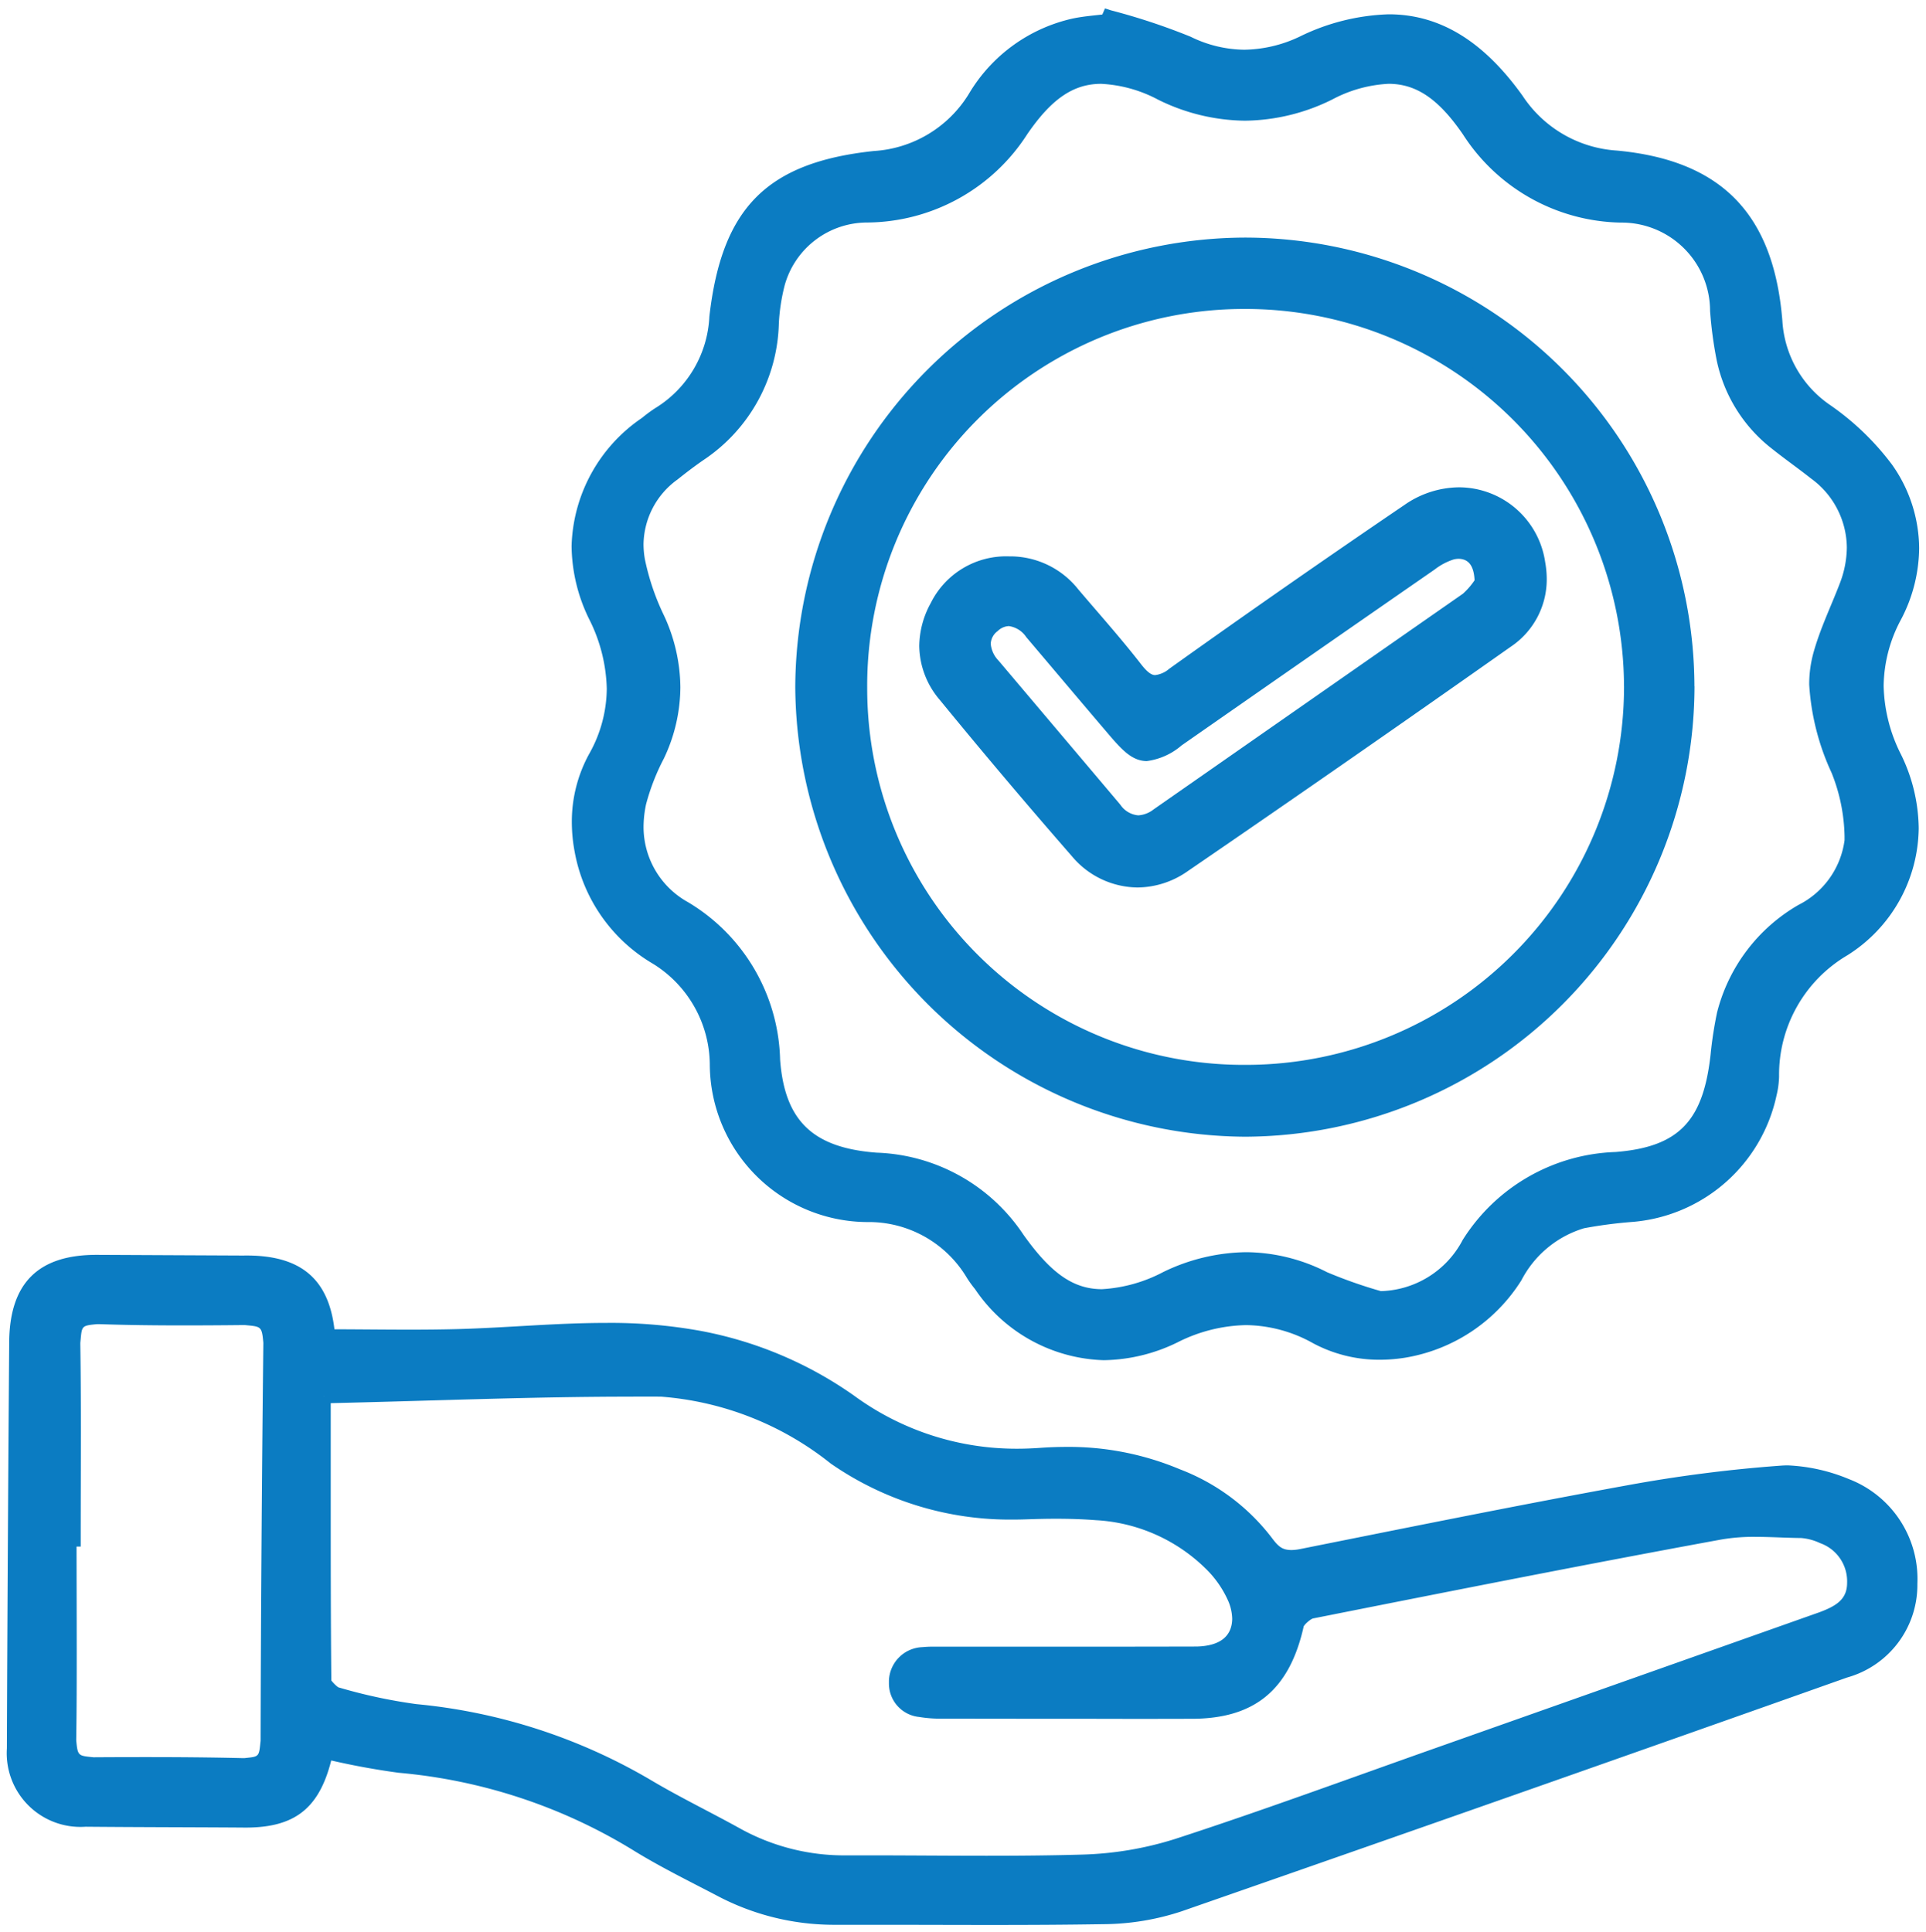 <svg id="Group_2183" data-name="Group 2183" xmlns="http://www.w3.org/2000/svg" xmlns:xlink="http://www.w3.org/1999/xlink" width="70" height="70.223" viewBox="0 0 70 70.223">
  <defs>
    <clipPath id="clip-path">
      <rect id="Rectangle_1631" data-name="Rectangle 1631" width="70" height="70.223" fill="#0b7cc2"/>
    </clipPath>
  </defs>
  <g id="Group_2182" data-name="Group 2182" clip-path="url(#clip-path)">
    <path id="Path_840" data-name="Path 840" d="M12.355,109.734c-.476,1.955-1.187,2.491-3.162,2.478-1.858-.012-3.716-.012-5.574-.029A2.417,2.417,0,0,1,1,109.57q.028-7.351.084-14.7c.018-2.147.89-2.987,3-2.976q2.626.013,5.251.025c2.078.008,2.887.729,3.09,2.679,1.584,0,3.158.035,4.729-.008,2.926-.081,5.85-.5,8.775.066a13.942,13.942,0,0,1,5.46,2.308A10.253,10.253,0,0,0,38.3,98.906a10.534,10.534,0,0,1,4.981.758,7.377,7.377,0,0,1,3.258,2.433,1.07,1.07,0,0,0,1.271.479c3.952-.79,7.9-1.591,11.868-2.313a51.4,51.4,0,0,1,5.584-.709,5.8,5.8,0,0,1,2.345.481,3.646,3.646,0,0,1,2.324,3.628,3.238,3.238,0,0,1-2.388,3.111q-12.085,4.285-24.191,8.5a8.985,8.985,0,0,1-2.765.453c-3.258.053-6.516.01-9.775.025a8.822,8.822,0,0,1-4.181-1.049c-.978-.51-1.971-1-2.911-1.572a19.833,19.833,0,0,0-8.718-2.9c-.874-.078-1.734-.321-2.649-.5m-.08-12.949c0,3.561-.007,6.948.021,10.335,0,.175.281.452.478.5a19.256,19.256,0,0,0,2.832.6,20.357,20.357,0,0,1,8.444,2.74c1.064.63,2.18,1.17,3.262,1.771a8.065,8.065,0,0,0,4.027.987c2.827-.009,5.656.052,8.48-.029a12.548,12.548,0,0,0,3.471-.582c3.143-1.023,6.246-2.166,9.363-3.268q7.032-2.485,14.062-4.975c.624-.221,1.159-.551,1.163-1.277a1.727,1.727,0,0,0-1.136-1.7,2.169,2.169,0,0,0-.775-.2,15.735,15.735,0,0,0-2.973.057c-4.941.906-9.87,1.883-14.8,2.861a.861.861,0,0,0-.566.509c-.541,2.237-1.622,3.131-3.914,3.138-2.989.009-5.977,0-8.966,0a4.534,4.534,0,0,1-.8-.057.97.97,0,0,1-.889-1.067,1.01,1.01,0,0,1,1-.975,6.643,6.643,0,0,1,.726-.012c3.07,0,6.139.005,9.208,0,1.247,0,1.844-.831,1.379-1.984a4,4,0,0,0-.911-1.309,6.421,6.421,0,0,0-4.124-1.807,21.908,21.908,0,0,0-2.5-.032,11.25,11.25,0,0,1-7.011-1.983,11.481,11.481,0,0,0-6.3-2.474c-4-.038-8.008.142-12.252.236m-9.092,5.21H3.033c0,2.419.019,4.839-.012,7.258-.008.676.25.906.9.9,1.8-.012,3.6-.012,5.4.03.665.015.9-.213.9-.88q.019-7.219.1-14.438c.008-.727-.288-.928-.958-.921-1.747.018-3.5.026-5.242-.033-.774-.026-.959.266-.948.984.035,2.365.013,4.732.013,7.1" transform="translate(-0.501 -46.035)" fill="#0b7cc2"/>
    <path id="Path_841" data-name="Path 841" d="M12.1,109.483l.243.059c-.436,1.981-1.368,2.714-3.336,2.669h-.07c-1.857-.012-3.715-.012-5.574-.029A2.68,2.68,0,0,1,.5,109.334v-.015q.028-7.352.084-14.7c0-2.2,1.057-3.239,3.215-3.224h.04q2.627.013,5.251.025c2.132-.039,3.173.882,3.337,2.9l-.248.025V94.1c.985,0,1.963.014,2.937.014.6,0,1.192-.005,1.786-.021,1.776-.049,3.565-.224,5.367-.224a18.3,18.3,0,0,1,3.462.293,14.2,14.2,0,0,1,5.558,2.349,9.979,9.979,0,0,0,5.92,1.931q.407,0,.825-.03.48-.035.957-.036a10.416,10.416,0,0,1,4.14.813,7.62,7.62,0,0,1,3.363,2.519h0c.252.339.4.408.685.417a1.741,1.741,0,0,0,.333-.038c3.952-.79,7.9-1.591,11.872-2.314A51.606,51.606,0,0,1,65,99.055c.076-.005.153-.008.23-.008a6.5,6.5,0,0,1,2.221.5,3.888,3.888,0,0,1,2.486,3.8v.068a3.492,3.492,0,0,1-2.554,3.343q-12.085,4.285-24.193,8.5h0a9.229,9.229,0,0,1-2.843.466c-1.35.022-2.7.028-4.05.028-1.387,0-2.773-.006-4.159-.006q-.784,0-1.569,0h-.039a9.086,9.086,0,0,1-4.258-1.078h0c-.974-.509-1.973-1-2.926-1.581h0a19.585,19.585,0,0,0-8.609-2.867,27.035,27.035,0,0,1-2.675-.5l.047-.245.243.059-.243-.059.047-.245c.928.18,1.781.42,2.624.494a20.082,20.082,0,0,1,8.826,2.939h0c.926.567,1.915,1.051,2.9,1.564l.009,0-.009,0a8.576,8.576,0,0,0,4.027,1.022h.037q.786,0,1.571,0c1.387,0,2.774.006,4.159.006,1.348,0,2.7-.005,4.042-.028a8.726,8.726,0,0,0,2.687-.439h0q12.11-4.205,24.19-8.5a2.985,2.985,0,0,0,2.222-2.879v-.062a3.384,3.384,0,0,0-2.163-3.33,6.033,6.033,0,0,0-2.045-.472c-.066,0-.131,0-.195.006a51.211,51.211,0,0,0-5.557.705c-3.962.722-7.911,1.523-11.864,2.313a2.2,2.2,0,0,1-.431.048,1.275,1.275,0,0,1-1.092-.627h0a7.132,7.132,0,0,0-3.153-2.348,9.919,9.919,0,0,0-3.944-.773q-.458,0-.92.034-.436.032-.862.032A10.486,10.486,0,0,1,31,96.915a13.7,13.7,0,0,0-5.364-2.267,17.788,17.788,0,0,0-3.368-.284c-1.77,0-3.555.173-5.353.223-.6.016-1.2.022-1.8.022-.979,0-1.957-.014-2.937-.014h-.225l-.023-.224c-.243-1.879-.819-2.4-2.843-2.455q-2.626-.01-5.251-.025H3.8c-2.015.05-2.647.665-2.716,2.729Q1.02,101.969,1,109.32v.014a2.162,2.162,0,0,0,2.372,2.349c1.856.016,3.714.016,5.573.029h.067c1.879-.045,2.346-.405,2.85-2.288l.056-.231.234.045Zm-.08-12.949h.25q0,1.842,0,3.629c0,2.268,0,4.487.022,6.7v0c0,.013.218.263.29.262h0a19.014,19.014,0,0,0,2.8.6,20.607,20.607,0,0,1,8.546,2.774c1.051.623,2.166,1.162,3.256,1.767h0a7.8,7.8,0,0,0,3.87.956h.67c1.459,0,2.916.015,4.372.015,1.157,0,2.313-.009,3.467-.042a12.31,12.31,0,0,0,3.4-.57h0c3.137-1.021,6.238-2.164,9.357-3.266q7.032-2.485,14.062-4.975c.608-.227.991-.47,1-1.042h0v-.013a1.472,1.472,0,0,0-.982-1.456,1.964,1.964,0,0,0-.682-.185c-.567-.006-1.132-.043-1.681-.043a6.92,6.92,0,0,0-1.245.1c-4.939.905-9.866,1.883-14.794,2.861h0c-.1,0-.384.26-.372.323-.523,2.3-1.8,3.354-4.155,3.329q-1.783.006-3.566,0-2.7,0-5.4-.005h0a4.732,4.732,0,0,1-.847-.061h0a1.221,1.221,0,0,1-1.1-1.23l0-.1h0a1.265,1.265,0,0,1,1.227-1.208h0a3.543,3.543,0,0,1,.38-.017c.129,0,.255,0,.374,0h5.181q2.014,0,4.026-.005c.885-.024,1.275-.4,1.288-1A1.732,1.732,0,0,0,44.9,104h0a3.764,3.764,0,0,0-.854-1.224h0a6.171,6.171,0,0,0-3.969-1.737c-.478-.037-.96-.052-1.444-.052-.343,0-.687.008-1.029.02-.174.006-.346.01-.517.01a11.414,11.414,0,0,1-6.645-2.037,11.246,11.246,0,0,0-6.163-2.43q-.564-.005-1.127,0c-3.621,0-7.268.156-11.116.241l-.005-.25h0l-.005-.249c3.841-.085,7.491-.241,11.127-.241q.566,0,1.132,0a11.718,11.718,0,0,1,6.44,2.519,10.918,10.918,0,0,0,6.362,1.948c.165,0,.331,0,.5-.01.348-.013.7-.021,1.048-.021.494,0,.989.015,1.483.054a6.671,6.671,0,0,1,4.28,1.878h0a4.243,4.243,0,0,1,.968,1.394h0a2.222,2.222,0,0,1,.175.828,1.583,1.583,0,0,1-1.785,1.5q-2.014.007-4.028.005H34.54c-.129,0-.254,0-.374,0a3.075,3.075,0,0,0-.325.014h0c-.5.071-.741.281-.782.742h0l0,.067c.013.421.212.636.687.74h0a4.242,4.242,0,0,0,.758.053h0q2.7,0,5.4.005,1.782,0,3.564,0c2.225-.039,3.113-.775,3.672-2.947a1.078,1.078,0,0,1,.76-.7h0c4.927-.978,9.857-1.956,14.8-2.862a7.37,7.37,0,0,1,1.334-.1c.571,0,1.137.037,1.686.043a2.4,2.4,0,0,1,.868.223,1.979,1.979,0,0,1,1.291,1.917v.016h0a1.643,1.643,0,0,1-1.329,1.511q-7.032,2.484-14.062,4.975c-3.115,1.1-6.22,2.245-9.369,3.27h0a12.786,12.786,0,0,1-3.541.594c-1.161.033-2.321.043-3.481.043-1.459,0-2.916-.015-4.372-.015h-.67a8.314,8.314,0,0,1-4.113-1.019h0c-1.073-.6-2.192-1.137-3.268-1.774a20.108,20.108,0,0,0-8.341-2.707,19.5,19.5,0,0,1-2.87-.611h0a.942.942,0,0,1-.666-.742h0c-.018-2.22-.022-4.44-.022-6.709,0-1.194,0-2.4,0-3.629V96.29l.244-.005Zm-9.092,5.21v.25H2.782v-.25h.25c0,1.332.006,2.664.006,4,0,1.087,0,2.176-.018,3.264h0v.028c.054.574.065.565.628.621h.017q.942-.006,1.884-.006c1.175,0,2.351.009,3.528.037h.055c.547-.057.528-.037.589-.632h0q.019-7.22.1-14.44h0v-.025c-.055-.611-.082-.586-.676-.644h-.03q-1.087.012-2.176.013c-1.026,0-2.052-.011-3.078-.046H3.775c-.591.057-.545.063-.606.681v.052h0c.016,1.058.02,2.116.02,3.173,0,1.31-.006,2.62-.006,3.928v.25h-.25v-.25h-.25c0-1.31.006-2.62.006-3.928,0-1.056,0-2.111-.02-3.165h0v-.059a1.045,1.045,0,0,1,1.105-1.18l.1,0h0c1.019.034,2.039.046,3.061.046q1.085,0,2.171-.013h.035a1.062,1.062,0,0,1,1.175,1.143v.031h0q-.082,7.217-.1,14.436h0a1.02,1.02,0,0,1-1.088,1.129H9.064c-1.171-.027-2.343-.036-3.516-.036q-.94,0-1.881.006h-.02a1.037,1.037,0,0,1-1.127-1.12V109h0c.014-1.085.018-2.171.018-3.258,0-1.332-.006-2.664-.006-4v-.25h.4v.25h0Z" transform="translate(-0.25 -45.784)" fill="#0b7cc2"/>
    <path id="Path_842" data-name="Path 842" d="M61.41,1.229a23.165,23.165,0,0,1,2.869.949,4.617,4.617,0,0,0,4.173-.006c3.3-1.5,5.675-.869,7.793,2.069a4.693,4.693,0,0,0,3.6,2.1c3.762.379,5.469,2.181,5.8,5.979a4.243,4.243,0,0,0,1.843,3.229,9.475,9.475,0,0,1,2.186,2.107,5.027,5.027,0,0,1,.308,5.369,5.345,5.345,0,0,0,0,5.139,5.266,5.266,0,0,1-1.865,6.974,5.294,5.294,0,0,0-2.589,4.609,2.97,2.97,0,0,1-.086.638,5.59,5.59,0,0,1-5.047,4.406,16.7,16.7,0,0,0-1.757.232,4.036,4.036,0,0,0-2.431,1.993,5.93,5.93,0,0,1-4.031,2.705,4.973,4.973,0,0,1-3.213-.5,5.285,5.285,0,0,0-5.145-.041c-2.72,1.294-5.237.545-7.06-1.857a3.991,3.991,0,0,1-.286-.39,4.4,4.4,0,0,0-3.826-2.145,5.5,5.5,0,0,1-5.481-5.461,4.6,4.6,0,0,0-2.189-3.892,5.691,5.691,0,0,1-2.73-3.917,5.006,5.006,0,0,1,.5-3.367A5.26,5.26,0,0,0,42.75,23a5.379,5.379,0,0,1,1.841-7,5.252,5.252,0,0,1,.453-.337,4.378,4.378,0,0,0,2.094-3.518c.483-3.877,1.908-5.349,5.759-5.8A4.615,4.615,0,0,0,56.53,4.165a5.613,5.613,0,0,1,3.622-2.631c.392-.082.8-.108,1.194-.16l.063-.145M71.261,47.8a3.719,3.719,0,0,0,3.22-1.974,6.578,6.578,0,0,1,5.362-3.084c2.419-.156,3.451-1.321,3.687-3.759a13.948,13.948,0,0,1,.233-1.513,6.046,6.046,0,0,1,2.853-3.753A3.328,3.328,0,0,0,88.4,31.163a6.612,6.612,0,0,0-.486-2.55,6.508,6.508,0,0,1-.647-4.216c.237-.85.629-1.655.944-2.483a3.39,3.39,0,0,0-1.122-4.107c-.464-.368-.948-.71-1.413-1.076a5.238,5.238,0,0,1-1.93-3.084,14.471,14.471,0,0,1-.235-1.757,3.467,3.467,0,0,0-3.479-3.44,6.707,6.707,0,0,1-5.541-3.083c-1.417-2.083-2.81-2.442-5.068-1.361a6.656,6.656,0,0,1-6.113.007c-2.277-1.087-3.664-.732-5.073,1.343a6.715,6.715,0,0,1-5.614,3.1,3.365,3.365,0,0,0-3.235,2.47,7.248,7.248,0,0,0-.219,1.432,5.9,5.9,0,0,1-2.619,4.767c-.333.228-.654.474-.97.726A3.151,3.151,0,0,0,44.3,20.973a8.954,8.954,0,0,0,.716,2.124,5.7,5.7,0,0,1-.009,4.988,8.165,8.165,0,0,0-.667,1.725,3.392,3.392,0,0,0,1.64,3.808,6.609,6.609,0,0,1,3.232,5.53c.142,2.338,1.373,3.468,3.744,3.613A6.417,6.417,0,0,1,58.1,45.633c1.6,2.254,2.908,2.6,5.4,1.443a6.234,6.234,0,0,1,5.736,0,17.021,17.021,0,0,0,2.03.716" transform="translate(-21.111 -0.616)" fill="#0b7cc2"/>
    <path id="Path_843" data-name="Path 843" d="M61.159.921l.076-.238a23.2,23.2,0,0,1,2.9.961,4.5,4.5,0,0,0,1.949.471A4.817,4.817,0,0,0,68.1,1.637,7.871,7.871,0,0,1,71.33.828c1.884,0,3.464,1,4.866,2.959A4.437,4.437,0,0,0,79.617,5.78c3.84.355,5.718,2.337,6.024,6.206a3.989,3.989,0,0,0,1.744,3.051A9.7,9.7,0,0,1,89.628,17.2a5.306,5.306,0,0,1,.983,3.034,5.667,5.667,0,0,1-.658,2.59,5.211,5.211,0,0,0-.632,2.413,5.773,5.773,0,0,0,.633,2.5,6.223,6.223,0,0,1,.641,2.682A5.52,5.52,0,0,1,88,35.032a5.039,5.039,0,0,0-2.48,4.4h0a3.235,3.235,0,0,1-.092.692,5.841,5.841,0,0,1-5.266,4.6,16.506,16.506,0,0,0-1.731.228,3.8,3.8,0,0,0-2.275,1.89,6.182,6.182,0,0,1-4.2,2.811,5.814,5.814,0,0,1-.946.079,5.093,5.093,0,0,1-2.426-.6,5.092,5.092,0,0,0-2.438-.659,5.744,5.744,0,0,0-2.482.623,6.262,6.262,0,0,1-2.693.652,5.85,5.85,0,0,1-4.673-2.583h0a4.075,4.075,0,0,1-.3-.416h0a4.147,4.147,0,0,0-3.628-2.022,5.753,5.753,0,0,1-5.712-5.692,4.343,4.343,0,0,0-2.072-3.7,5.945,5.945,0,0,1-2.843-4.084,5.835,5.835,0,0,1-.1-1.06,5.119,5.119,0,0,1,.625-2.471,4.89,4.89,0,0,0,.645-2.374,5.908,5.908,0,0,0-.645-2.543,6.155,6.155,0,0,1-.634-2.645A5.819,5.819,0,0,1,44.191,15.5h0a5.3,5.3,0,0,1,.476-.352h0a4.127,4.127,0,0,0,1.975-3.334c.45-3.93,2.067-5.6,5.977-6.017a4.36,4.36,0,0,0,3.452-2.073A5.867,5.867,0,0,1,59.851.981c.415-.087.825-.112,1.213-.163l.032.248-.229-.1L60.93.822l.09-.208.216.069-.076.238.229.1-.063.145-.056.13-.141.018c-.409.053-.806.079-1.174.157a5.363,5.363,0,0,0-3.464,2.522,4.869,4.869,0,0,1-3.814,2.3c-3.791.484-5.024,1.759-5.54,5.583a4.632,4.632,0,0,1-2.214,3.7h0a5.278,5.278,0,0,0-.431.322h0a5.318,5.318,0,0,0-2.352,4.261,5.667,5.667,0,0,0,.585,2.431,6.4,6.4,0,0,1,.693,2.757,5.393,5.393,0,0,1-.705,2.612,4.619,4.619,0,0,0-.564,2.233,5.361,5.361,0,0,0,.091.97,5.441,5.441,0,0,0,2.617,3.751A4.849,4.849,0,0,1,47.161,39a5.246,5.246,0,0,0,5.251,5.23A4.652,4.652,0,0,1,56.435,46.5h0a3.853,3.853,0,0,0,.269.365h0a5.349,5.349,0,0,0,4.276,2.386,5.754,5.754,0,0,0,2.478-.6,6.243,6.243,0,0,1,2.7-.672,5.588,5.588,0,0,1,2.673.719,4.6,4.6,0,0,0,2.191.543,5.279,5.279,0,0,0,.864-.073,5.675,5.675,0,0,0,3.866-2.6,4.275,4.275,0,0,1,2.586-2.1,16.9,16.9,0,0,1,1.784-.236,5.338,5.338,0,0,0,4.827-4.213,2.75,2.75,0,0,0,.08-.584h0a5.548,5.548,0,0,1,2.7-4.813A5.017,5.017,0,0,0,90.1,30.426a5.719,5.719,0,0,0-.592-2.467,6.273,6.273,0,0,1-.682-2.719,5.72,5.72,0,0,1,.687-2.641,5.16,5.16,0,0,0,.6-2.362,4.8,4.8,0,0,0-.9-2.751,9.232,9.232,0,0,0-2.129-2.048,4.5,4.5,0,0,1-1.943-3.408c-.358-3.729-1.894-5.35-5.577-5.753a4.947,4.947,0,0,1-3.776-2.2C74.428,2.2,73.024,1.331,71.33,1.327a7.377,7.377,0,0,0-3.026.764,5.321,5.321,0,0,1-2.221.524A4.992,4.992,0,0,1,63.922,2.1a23.162,23.162,0,0,0-2.839-.937l.076-.238.229.1ZM71.01,47.488l-.016-.249a3.463,3.463,0,0,0,3.029-1.865,6.831,6.831,0,0,1,5.552-3.193c2.333-.184,3.189-1.157,3.455-3.535a14.291,14.291,0,0,1,.237-1.54A6.294,6.294,0,0,1,86.225,33.2,3.087,3.087,0,0,0,87.9,30.847c0-.048,0-.1,0-.146a6.5,6.5,0,0,0-.472-2.305,8.886,8.886,0,0,1-.813-3.205,4.329,4.329,0,0,1,.158-1.169c.246-.879.642-1.691.951-2.5a3.711,3.711,0,0,0,.259-1.32,3.135,3.135,0,0,0-1.3-2.5c-.457-.362-.94-.7-1.412-1.076a5.488,5.488,0,0,1-2.019-3.226,14.669,14.669,0,0,1-.24-1.788,3.214,3.214,0,0,0-3.244-3.213A6.964,6.964,0,0,1,74.035,5.2c-.891-1.3-1.7-1.843-2.706-1.846a4.854,4.854,0,0,0-2.048.57,7.286,7.286,0,0,1-3.173.771,7.261,7.261,0,0,1-3.156-.764,4.919,4.919,0,0,0-2.07-.576c-1.007,0-1.805.543-2.689,1.834a6.969,6.969,0,0,1-5.809,3.207,3.114,3.114,0,0,0-3.006,2.286h0a6.993,6.993,0,0,0-.211,1.383h0a6.152,6.152,0,0,1-2.728,4.957c-.325.223-.642.465-.955.715a2.95,2.95,0,0,0-1.235,2.349,3.225,3.225,0,0,0,.047.538,8.728,8.728,0,0,0,.7,2.063,6.3,6.3,0,0,1,.592,2.6,6.083,6.083,0,0,1-.6,2.592h0a7.981,7.981,0,0,0-.649,1.671,4,4,0,0,0-.089.821A3.125,3.125,0,0,0,45.866,33.1a6.863,6.863,0,0,1,3.347,5.725c.167,2.247,1.215,3.207,3.51,3.38a6.672,6.672,0,0,1,5.33,2.977c1,1.407,1.815,1.983,2.858,1.985a5.433,5.433,0,0,0,2.228-.624,7.075,7.075,0,0,1,3.011-.721,6.55,6.55,0,0,1,2.942.728,17.106,17.106,0,0,0,2,.7l-.081.236-.016-.249.016.249-.082.236A17.038,17.038,0,0,1,68.869,47a6.047,6.047,0,0,0-2.72-.676,6.579,6.579,0,0,0-2.8.674,5.906,5.906,0,0,1-2.439.671c-1.265,0-2.246-.749-3.265-2.2A6.163,6.163,0,0,0,52.692,42.7c-2.445-.119-3.86-1.417-3.977-3.848A6.355,6.355,0,0,0,45.6,33.52a3.63,3.63,0,0,1-1.85-3.145,4.52,4.52,0,0,1,.1-.924,8.39,8.39,0,0,1,.685-1.78h0a5.579,5.579,0,0,0,.555-2.381,5.8,5.8,0,0,0-.548-2.4,9.184,9.184,0,0,1-.735-2.184,3.68,3.68,0,0,1-.054-.623,3.452,3.452,0,0,1,1.422-2.739c.318-.254.645-.5.985-.737a5.646,5.646,0,0,0,2.511-4.577h0A7.473,7.473,0,0,1,48.9,10.55h0A3.617,3.617,0,0,1,52.362,7.9a6.462,6.462,0,0,0,5.419-2.989c.908-1.348,1.883-2.056,3.1-2.053a5.412,5.412,0,0,1,2.285.625,6.759,6.759,0,0,0,2.941.716,6.782,6.782,0,0,0,2.957-.722,5.332,5.332,0,0,1,2.264-.619c1.221,0,2.2.708,3.118,2.064A6.453,6.453,0,0,0,79.8,7.892a3.721,3.721,0,0,1,3.714,3.667,14.2,14.2,0,0,0,.23,1.727,4.987,4.987,0,0,0,1.84,2.94c.458.361.943.7,1.413,1.077A3.636,3.636,0,0,1,88.484,20.2a4.208,4.208,0,0,1-.291,1.5c-.321.842-.709,1.641-.937,2.462a3.826,3.826,0,0,0-.14,1.034,8.449,8.449,0,0,0,.779,3.023A6.976,6.976,0,0,1,88.4,30.7q0,.081,0,.162A3.568,3.568,0,0,1,86.5,33.612a5.8,5.8,0,0,0-2.749,3.6,13.737,13.737,0,0,0-.229,1.486c-.207,2.5-1.414,3.856-3.919,3.984a6.322,6.322,0,0,0-5.171,2.974,3.976,3.976,0,0,1-3.41,2.084l-.05,0-.048-.016Z" transform="translate(-20.86 -0.308)" fill="#0b7cc2"/>
    <path id="Path_844" data-name="Path 844" d="M90.6,33.862A16.092,16.092,0,1,1,74.5,17.806,16.15,16.15,0,0,1,90.6,33.862m-2.062-.013A14,14,0,1,0,74.626,47.876,14.01,14.01,0,0,0,88.541,33.849" transform="translate(-29.267 -8.92)" fill="#0b7cc2"/>
    <path id="Path_845" data-name="Path 845" d="M90.353,33.612h.25v.007A16.4,16.4,0,0,1,74.3,49.987h-.06A16.447,16.447,0,0,1,57.921,33.656v-.021A16.4,16.4,0,0,1,74.252,17.306h.011A16.352,16.352,0,0,1,90.6,33.612h-.5A15.853,15.853,0,0,0,74.263,17.805h-.01A15.9,15.9,0,0,0,58.42,33.635v.021A15.949,15.949,0,0,0,74.235,49.488h.058A15.9,15.9,0,0,0,90.1,33.619v-.007ZM88.291,33.6h-.25A13.761,13.761,0,0,0,74.3,19.9h-.087A13.7,13.7,0,0,0,60.535,33.68v.043a13.689,13.689,0,0,0,13.77,13.653h.068A13.753,13.753,0,0,0,88.042,33.665V33.6h.5v.067a14.252,14.252,0,0,1-14.164,14.21h-.071A14.189,14.189,0,0,1,60.036,33.725V33.68A14.2,14.2,0,0,1,74.209,19.4h.09A14.259,14.259,0,0,1,88.541,33.6Z" transform="translate(-29.017 -8.67)" fill="#0b7cc2"/>
    <path id="Path_846" data-name="Path 846" d="M70.554,38.5A2.9,2.9,0,0,1,72.8,39.608c.768.9,1.558,1.787,2.284,2.723.427.551.745.641,1.359.2q4.238-3.027,8.547-5.954a2.954,2.954,0,0,1,4.719,1.926,2.714,2.714,0,0,1-1.16,2.832q-5.842,4.116-11.737,8.156a2.828,2.828,0,0,1-3.867-.508q-2.441-2.8-4.8-5.675a2.763,2.763,0,0,1-.3-3.248A2.814,2.814,0,0,1,70.554,38.5m17.086.694c.013-.821-.455-1.223-1.066-1.075a2.435,2.435,0,0,0-.774.4q-4.606,3.192-9.2,6.4c-1.086.755-1.395.721-2.235-.263-1.03-1.207-2.051-2.42-3.076-3.63-.4-.47-.878-.689-1.393-.243s-.394.948.006,1.421q2.213,2.617,4.425,5.235a1.018,1.018,0,0,0,1.545.219q5.621-3.92,11.242-7.84a2.679,2.679,0,0,0,.529-.621" transform="translate(-33.792 -18.028)" fill="#0b7cc2"/>
    <path id="Path_847" data-name="Path 847" d="M70.3,38.25l0-.25a3.156,3.156,0,0,1,2.431,1.2c.764.9,1.558,1.787,2.291,2.731.236.3.383.387.507.384a.964.964,0,0,0,.51-.231q4.241-3.029,8.552-5.957a3.511,3.511,0,0,1,1.981-.637A3.175,3.175,0,0,1,89.7,38.21a3.474,3.474,0,0,1,.057.618A2.944,2.944,0,0,1,88.44,41.29Q82.6,45.407,76.7,49.448a3.209,3.209,0,0,1-1.818.587A3.147,3.147,0,0,1,72.5,48.9q-2.444-2.8-4.8-5.68a3.073,3.073,0,0,1-.749-1.964,3.3,3.3,0,0,1,.419-1.56A3.056,3.056,0,0,1,70.219,38h.088l0,.25-.005.25h-.079a2.548,2.548,0,0,0-2.407,1.431,2.794,2.794,0,0,0-.36,1.324,2.572,2.572,0,0,0,.636,1.648q2.353,2.871,4.792,5.669a2.645,2.645,0,0,0,2,.966,2.71,2.71,0,0,0,1.537-.5q5.9-4.034,11.734-8.154a2.441,2.441,0,0,0,1.107-2.054,2.973,2.973,0,0,0-.049-.529,2.674,2.674,0,0,0-2.633-2.314,3.012,3.012,0,0,0-1.7.55q-4.3,2.932-8.543,5.951a1.418,1.418,0,0,1-.8.324,1.183,1.183,0,0,1-.9-.577c-.718-.927-1.506-1.808-2.276-2.714A2.649,2.649,0,0,0,70.3,38.5h0Zm17.086.694-.25,0V38.91c-.02-.614-.251-.812-.576-.822a.775.775,0,0,0-.183.023h0a2.211,2.211,0,0,0-.691.365q-4.605,3.191-9.2,6.395a2.415,2.415,0,0,1-1.27.57c-.495-.009-.838-.343-1.3-.877-1.03-1.207-2.052-2.421-3.077-3.63a.909.909,0,0,0-.632-.4.62.62,0,0,0-.407.182.6.6,0,0,0-.251.463,1,1,0,0,0,.283.609q2.213,2.616,4.425,5.235a.877.877,0,0,0,.653.39,1,1,0,0,0,.559-.216q5.621-3.921,11.242-7.84a2.641,2.641,0,0,0,.48-.576l.192.16-.25,0,.25,0,.192.159a2.739,2.739,0,0,1-.577.666q-5.613,3.936-11.243,7.84a1.488,1.488,0,0,1-.844.305,1.365,1.365,0,0,1-1.035-.568q-2.2-2.622-4.424-5.234a1.48,1.48,0,0,1-.4-.931,1.105,1.105,0,0,1,.423-.84,1.116,1.116,0,0,1,.734-.3,1.381,1.381,0,0,1,1.013.574c1.026,1.21,2.047,2.423,3.076,3.629.453.535.708.71.918.7a2.049,2.049,0,0,0,.985-.481q4.6-3.2,9.2-6.4a2.662,2.662,0,0,1,.858-.441h0a1.27,1.27,0,0,1,.3-.037c.637,0,1.074.559,1.075,1.321v.125l-.056.067Z" transform="translate(-33.541 -17.777)" fill="#0b7cc2"/>
  </g>
</svg>
